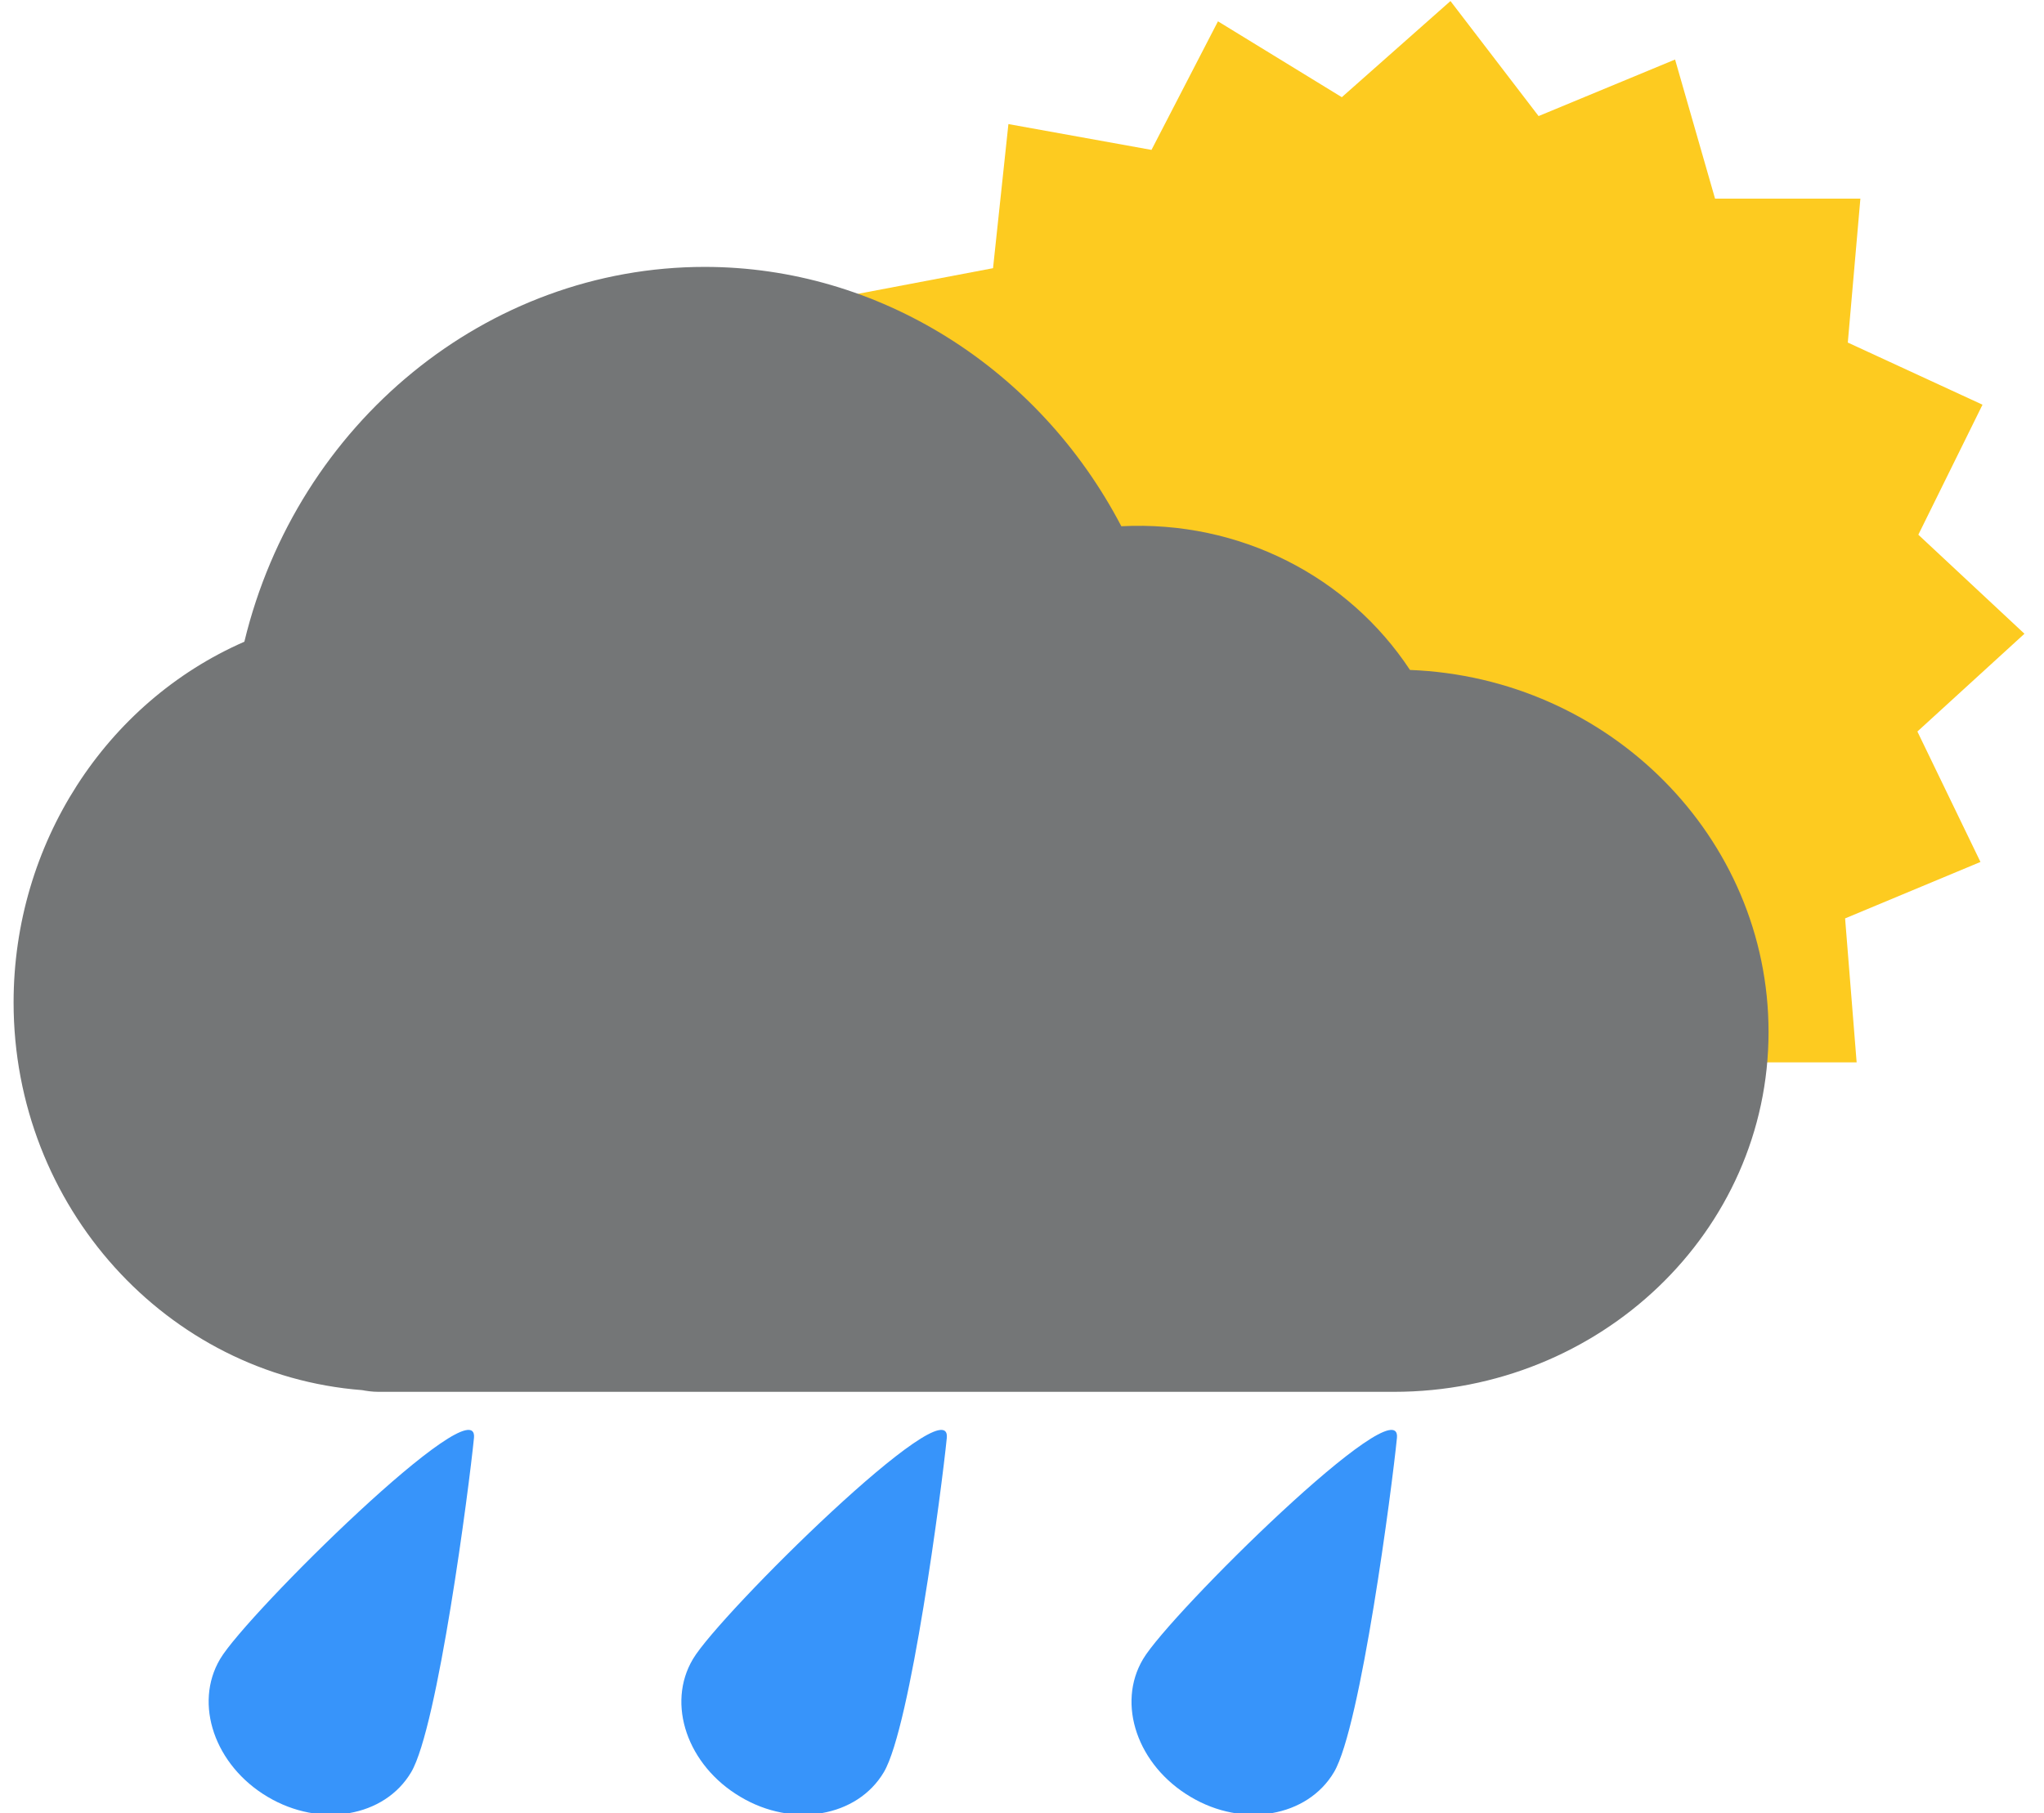 <?xml version="1.0" encoding="UTF-8"?>
<svg width="71px" height="63px" viewBox="0 0 71 63" version="1.1" xmlns="http://www.w3.org/2000/svg" xmlns:xlink="http://www.w3.org/1999/xlink">
    <!-- Generator: Sketch 44.1 (41455) - http://www.bohemiancoding.com/sketch -->
    <title>9</title>
    <desc>Created with Sketch.</desc>
    <defs></defs>
    <g id="Page-1" stroke="none" stroke-width="1" fill="none" fill-rule="evenodd">
        <g id="simbolos-Cookies_200" transform="translate(-411, -100)" fill-rule="nonzero">
            <g id="9" transform="translate(411.125, 99.795)">
                <path d="M14.159,61.775 C13.238,63.337 11.003,63.727 9.167,62.632 C7.336,61.544 6.596,59.405 7.522,57.844 C8.441,56.288 16.514,48.313 16.339,50.162 C16.168,51.888 15.082,60.214 14.159,61.775 Z" id="Shape" fill="#3794FA"></path>
                <path d="M30.577,61.775 C29.654,63.337 27.416,63.727 25.59,62.632 C23.753,61.544 23.013,59.405 23.947,57.844 C24.868,56.288 32.936,48.313 32.763,50.162 C32.592,51.888 31.504,60.214 30.577,61.775 Z" id="Shape" fill="#3794FA"></path>
                <path d="M46.213,61.775 C45.29,63.337 43.052,63.727 41.226,62.632 C39.389,61.544 38.649,59.405 39.583,57.844 C40.505,56.288 48.572,48.313 48.399,50.162 C48.228,51.888 47.14,60.214 46.213,61.775 Z" id="Shape" fill="#3794FA"></path>
                <g id="Group">
                    <polygon id="Shape" fill="#FDCB20" points="26.415 26.077 29.44 22.044 26.451 17.988 30.731 15.331 29.414 10.464 34.369 9.523 34.903 4.516 39.873 5.413 42.182 0.946 46.484 3.582 50.258 0.241 53.319 4.238 58.06 2.273 59.449 7.107 64.497 7.107 64.06 12.107 68.739 14.266 66.51 18.783 70.196 22.224 66.477 25.621 68.668 30.153 63.966 32.114 64.367 37.116 59.318 37.116 57.875 41.929 53.157 40.055 50.067 44.022 46.317 40.658 41.986 43.249 39.717 38.758 34.747 39.609 34.257 34.616 29.313 33.616 30.672 28.77"></polygon>
                    <path d="M48.293,48.563 C48.086,48.563 13.025,48.563 13.025,48.563 C12.796,48.563 12.602,48.531 12.454,48.504 C5.662,47.979 0.347,42.12 0.347,35.035 C0.347,29.539 3.534,24.613 8.363,22.501 C10.198,14.904 16.793,9.478 24.354,9.478 C30.382,9.478 35.948,12.979 38.825,18.489 C42.941,18.279 46.707,20.231 48.852,23.482 C55.766,23.748 61.307,29.289 61.307,36.061 C61.307,43 55.448,48.563 48.293,48.563 Z" id="Shape" fill="#747677"></path>
                </g>
            </g>
        </g>
    </g>
</svg>